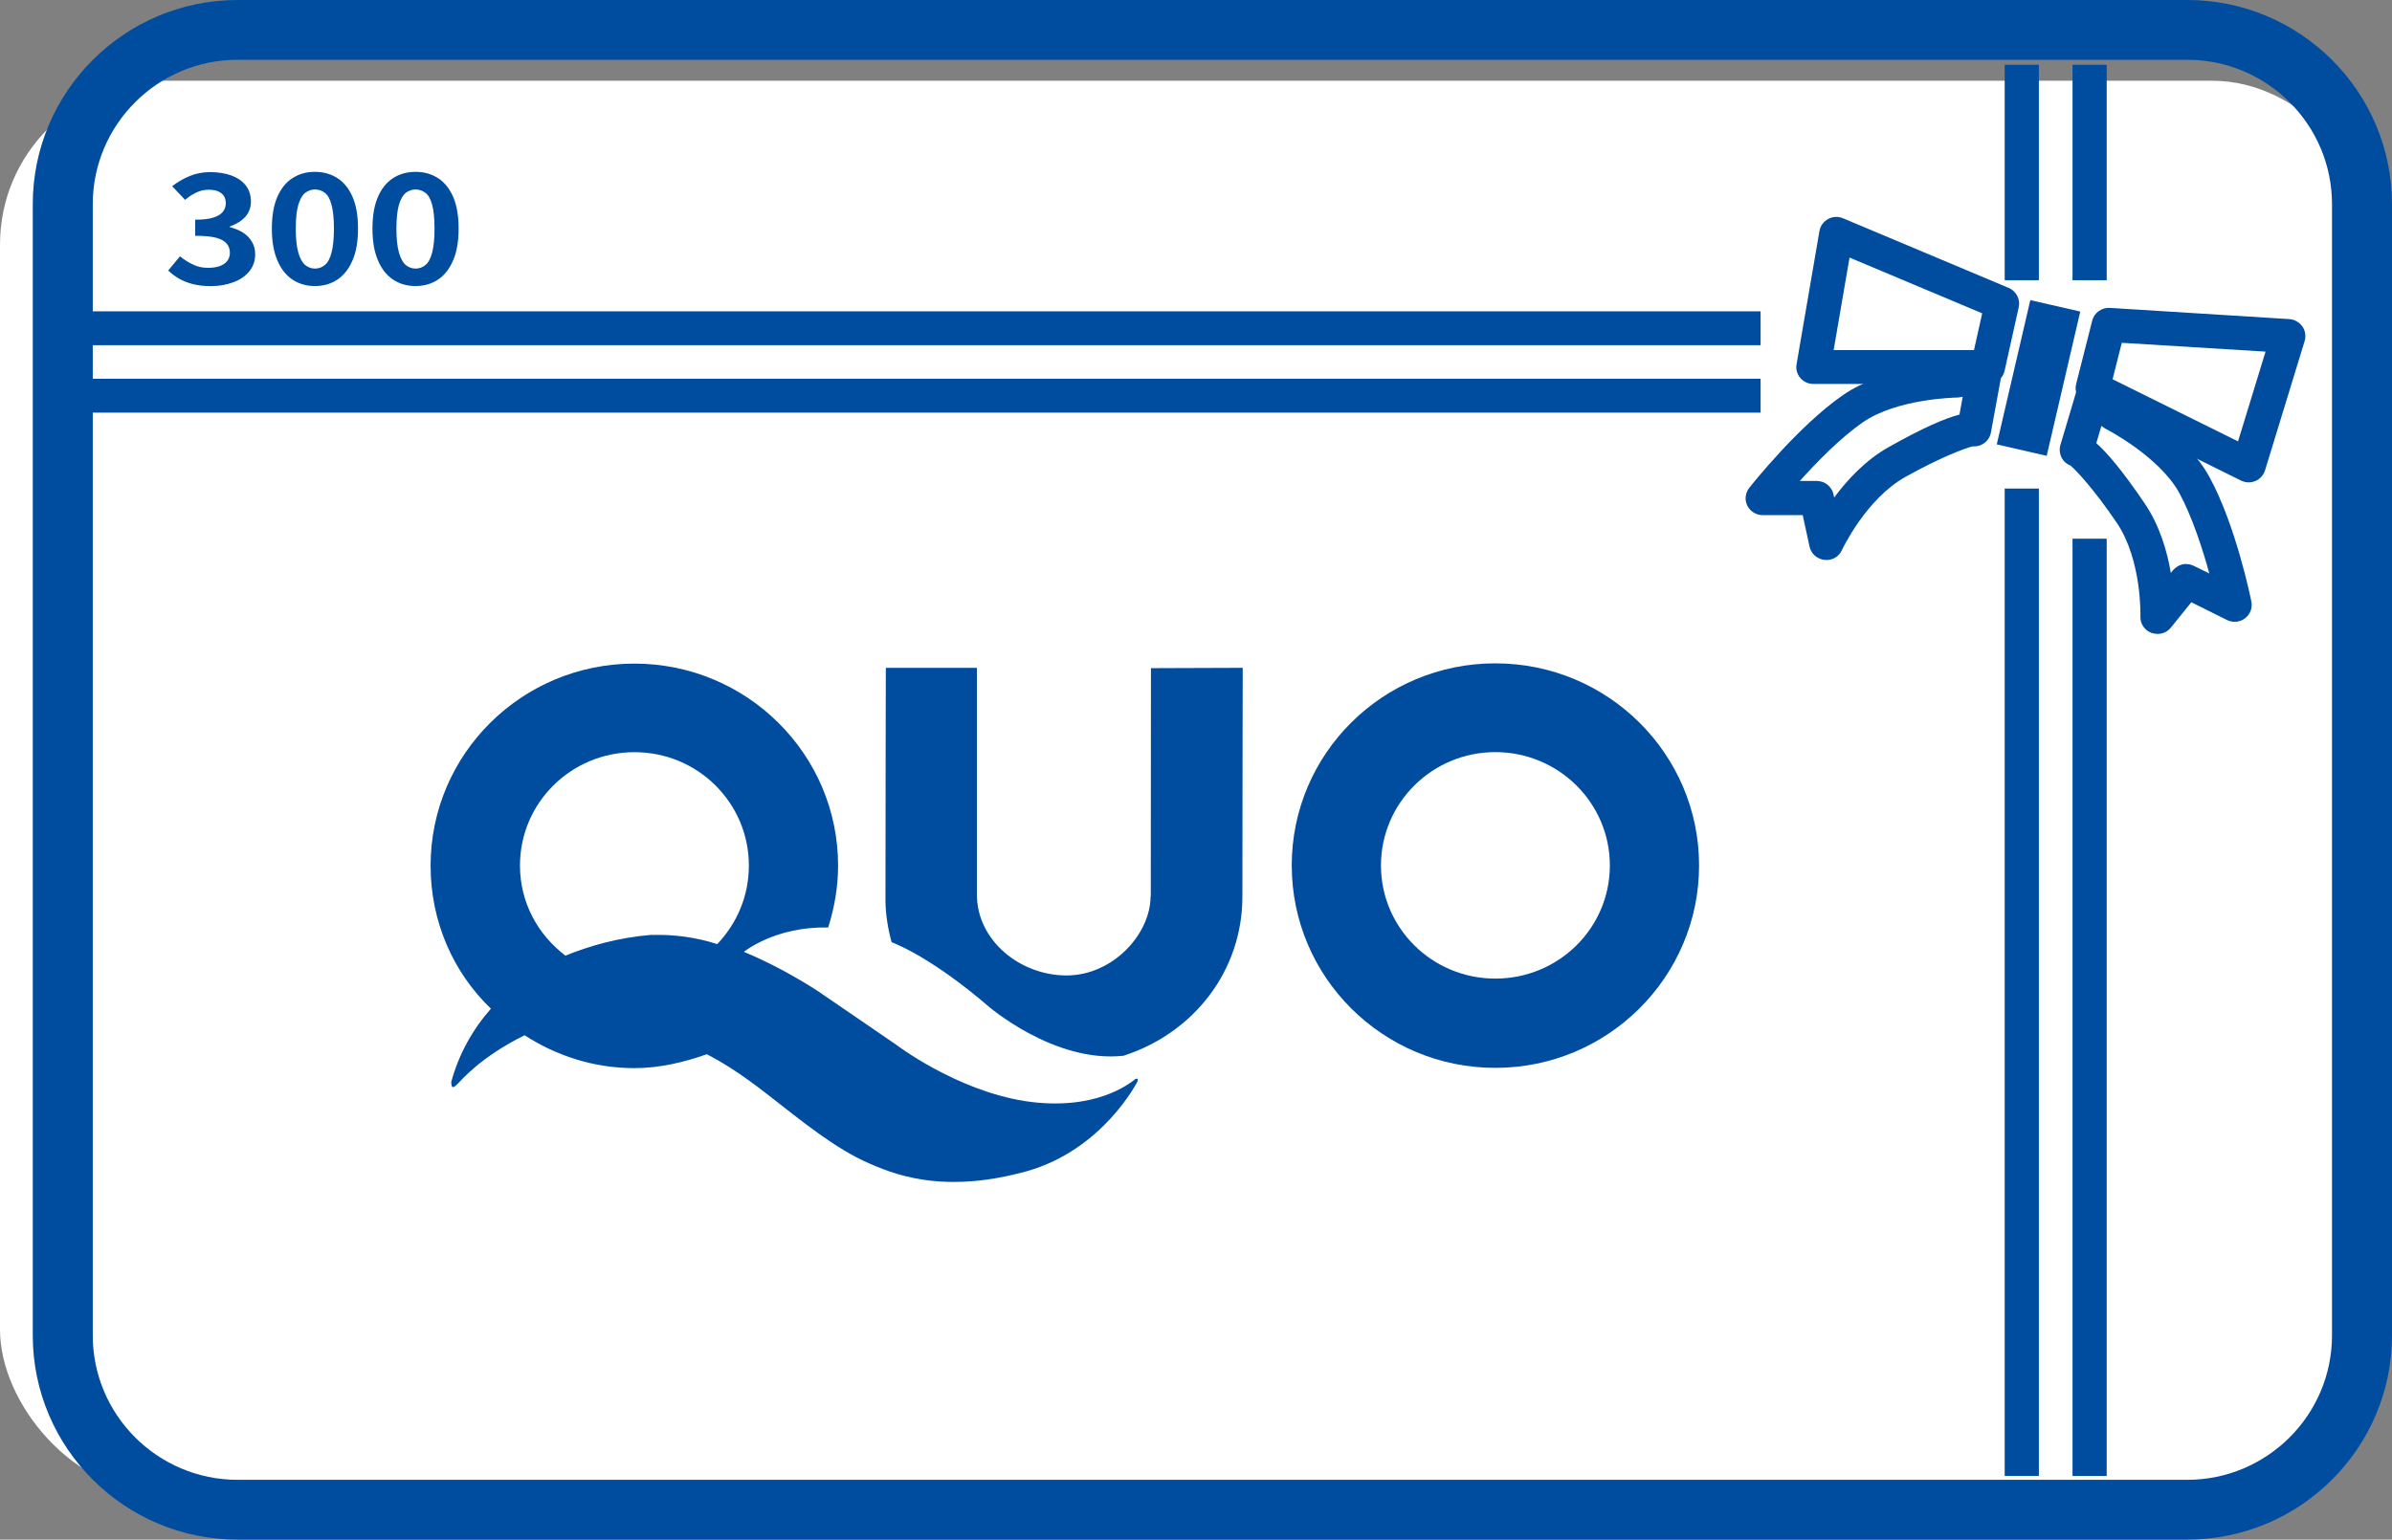 <svg width="73" height="47" viewBox="0 0 73 47" fill="none" xmlns="http://www.w3.org/2000/svg">
<rect x="0" y="0" width="73" height="47" fill="#808080" stroke="none"/>
<g clip-path="url(#clip0_4721_36546)">
<rect y="2.465" width="72.519" height="43.125" rx="5" fill="white"/>
<path d="M35.114 27.358C35.114 28.516 33.961 29.778 32.548 29.778C31.134 29.778 29.814 28.712 29.814 27.311V20.387H27.034C27.034 20.387 27.023 24.974 27.023 27.497C27.029 27.926 27.096 28.345 27.211 28.764C27.263 28.785 27.31 28.8 27.352 28.821C28.672 29.4 30.138 30.698 30.138 30.698C30.138 30.698 32.157 32.462 34.29 32.229C34.3 32.224 34.311 32.224 34.321 32.218C36.455 31.515 37.916 29.617 37.916 27.373C37.916 24.539 37.926 20.387 37.926 20.387L35.125 20.397C35.125 20.397 35.12 26.158 35.12 27.368L35.114 27.358Z" fill="#004DA0"/>
<path d="M45.635 20.25C42.197 20.25 39.422 23.011 39.422 26.419C39.422 29.827 42.197 32.599 45.635 32.599C49.072 32.599 51.853 29.822 51.853 26.419C51.853 23.017 49.072 20.25 45.635 20.25ZM45.635 29.874C43.705 29.874 42.145 28.328 42.145 26.419C42.145 24.511 43.71 22.96 45.635 22.96C47.56 22.96 49.13 24.506 49.13 26.419C49.13 28.333 47.565 29.874 45.635 29.874Z" fill="#004DA0"/>
<path d="M34.622 32.964C34.476 33.067 33.428 33.936 31.289 33.615C29.155 33.279 27.33 31.878 27.33 31.878L24.951 30.249C24.951 30.249 23.845 29.52 22.713 29.064V29.049C22.713 29.049 23.673 28.273 25.274 28.315C25.467 27.709 25.577 27.068 25.577 26.427C25.577 23.019 22.791 20.258 19.359 20.258C15.926 20.258 13.141 23.019 13.141 26.427C13.141 28.154 13.845 29.701 14.982 30.792C14.414 31.438 14.001 32.188 13.772 33.026C13.772 33.253 13.845 33.207 13.96 33.093C14.069 32.989 14.664 32.265 16.01 31.604C16.98 32.229 18.117 32.607 19.359 32.607C20.136 32.607 20.882 32.426 21.57 32.183C21.967 32.389 22.525 32.705 23.475 33.45C24.445 34.205 25.488 35.068 26.531 35.518C27.554 35.973 28.999 36.397 31.331 35.756C33.662 35.099 34.711 33.02 34.711 33.02C34.711 33.02 34.779 32.86 34.607 32.964H34.622ZM19.886 28.537C18.837 28.625 17.971 28.883 17.256 29.173C16.411 28.532 15.869 27.549 15.869 26.422C15.869 24.509 17.429 22.962 19.364 22.962C21.299 22.962 22.854 24.514 22.854 26.422C22.854 27.358 22.489 28.191 21.889 28.821C21.247 28.614 20.569 28.521 19.891 28.542L19.886 28.537Z" fill="#004DA0"/>
<path d="M6.427 8.734C6.223 8.734 6.046 8.713 5.884 8.672C5.722 8.631 5.581 8.574 5.456 8.501C5.331 8.429 5.227 8.346 5.133 8.258L5.493 7.824C5.613 7.922 5.738 8.005 5.884 8.072C6.025 8.145 6.181 8.176 6.353 8.176C6.484 8.176 6.604 8.16 6.703 8.124C6.802 8.088 6.88 8.036 6.933 7.969C6.985 7.902 7.016 7.819 7.016 7.721C7.016 7.612 6.985 7.519 6.922 7.441C6.859 7.364 6.755 7.302 6.604 7.26C6.453 7.219 6.234 7.198 5.957 7.198V6.707C6.192 6.707 6.38 6.686 6.515 6.64C6.651 6.598 6.745 6.536 6.802 6.464C6.859 6.392 6.891 6.304 6.891 6.205C6.891 6.071 6.844 5.968 6.755 5.9C6.666 5.828 6.536 5.792 6.374 5.792C6.239 5.792 6.114 5.818 5.999 5.874C5.884 5.926 5.764 6.004 5.649 6.102L5.253 5.683C5.425 5.554 5.602 5.45 5.79 5.373C5.978 5.295 6.187 5.254 6.411 5.254C6.656 5.254 6.875 5.29 7.063 5.357C7.251 5.43 7.397 5.528 7.501 5.662C7.605 5.797 7.658 5.962 7.658 6.154C7.658 6.335 7.6 6.485 7.491 6.614C7.381 6.738 7.219 6.841 7.016 6.914V6.935C7.157 6.971 7.287 7.022 7.407 7.095C7.522 7.167 7.616 7.26 7.684 7.374C7.752 7.483 7.788 7.612 7.788 7.762C7.788 7.969 7.725 8.139 7.605 8.289C7.48 8.434 7.319 8.548 7.11 8.62C6.901 8.698 6.677 8.734 6.432 8.734H6.427Z" fill="#004DA0"/>
<path d="M9.611 8.732C9.345 8.732 9.116 8.664 8.918 8.53C8.719 8.395 8.568 8.199 8.459 7.935C8.349 7.671 8.297 7.356 8.297 6.978C8.297 6.601 8.349 6.28 8.459 6.022C8.568 5.768 8.719 5.572 8.918 5.443C9.116 5.313 9.345 5.246 9.611 5.246C9.877 5.246 10.107 5.313 10.305 5.443C10.504 5.572 10.655 5.768 10.764 6.022C10.874 6.28 10.926 6.596 10.926 6.978C10.926 7.361 10.874 7.677 10.764 7.935C10.655 8.194 10.504 8.395 10.305 8.53C10.107 8.664 9.877 8.732 9.611 8.732ZM9.611 8.199C9.726 8.199 9.825 8.163 9.914 8.09C10.003 8.018 10.07 7.894 10.117 7.713C10.164 7.537 10.191 7.289 10.191 6.978C10.191 6.668 10.164 6.42 10.117 6.249C10.07 6.073 10.003 5.955 9.914 5.887C9.825 5.82 9.726 5.784 9.611 5.784C9.502 5.784 9.403 5.82 9.314 5.887C9.225 5.955 9.158 6.079 9.105 6.249C9.053 6.425 9.027 6.668 9.027 6.978C9.027 7.289 9.053 7.532 9.105 7.713C9.158 7.894 9.225 8.018 9.314 8.09C9.403 8.163 9.502 8.199 9.611 8.199Z" fill="#004DA0"/>
<path d="M12.682 8.732C12.416 8.732 12.186 8.664 11.988 8.53C11.79 8.395 11.638 8.199 11.529 7.935C11.419 7.671 11.367 7.356 11.367 6.978C11.367 6.601 11.419 6.28 11.529 6.022C11.638 5.768 11.79 5.572 11.988 5.443C12.186 5.313 12.416 5.246 12.682 5.246C12.948 5.246 13.177 5.313 13.376 5.443C13.574 5.572 13.725 5.768 13.835 6.022C13.944 6.28 13.996 6.596 13.996 6.978C13.996 7.361 13.944 7.677 13.835 7.935C13.725 8.194 13.574 8.395 13.376 8.53C13.177 8.664 12.948 8.732 12.682 8.732ZM12.682 8.199C12.796 8.199 12.896 8.163 12.984 8.09C13.073 8.018 13.141 7.894 13.188 7.713C13.235 7.537 13.261 7.289 13.261 6.978C13.261 6.668 13.235 6.42 13.188 6.249C13.141 6.073 13.073 5.955 12.984 5.887C12.896 5.82 12.796 5.784 12.682 5.784C12.572 5.784 12.473 5.82 12.384 5.887C12.296 5.955 12.228 6.079 12.176 6.249C12.124 6.425 12.098 6.668 12.098 6.978C12.098 7.289 12.124 7.532 12.176 7.713C12.228 7.894 12.296 8.018 12.384 8.09C12.473 8.163 12.572 8.199 12.682 8.199Z" fill="#004DA0"/>
<path d="M60.66 11.721H55.339C55.188 11.721 55.042 11.654 54.943 11.54C54.844 11.421 54.802 11.271 54.828 11.121L55.527 7.051C55.553 6.896 55.652 6.762 55.793 6.684C55.934 6.607 56.101 6.601 56.247 6.664L61.302 8.789C61.531 8.887 61.662 9.135 61.609 9.378L61.176 11.323C61.124 11.561 60.91 11.726 60.665 11.726L60.66 11.721ZM55.96 10.687H60.243L60.493 9.565L56.445 7.863L55.96 10.687Z" fill="#004DA0"/>
<path d="M61.962 9.162L60.938 13.566L62.462 13.915L63.486 9.511L61.962 9.162Z" fill="#004DA0"/>
<path d="M55.736 17.092C55.736 17.092 55.7 17.092 55.679 17.092C55.454 17.066 55.272 16.905 55.225 16.688L55.016 15.726H53.796C53.597 15.726 53.415 15.613 53.326 15.437C53.237 15.261 53.264 15.049 53.383 14.894C53.446 14.816 54.881 13.001 56.253 12.055C57.473 11.212 59.315 11.129 59.638 11.119L60.452 10.979C60.619 10.953 60.791 11.005 60.911 11.124C61.031 11.243 61.083 11.414 61.057 11.579L60.76 13.203C60.728 13.384 60.598 13.534 60.426 13.596C60.353 13.622 60.275 13.632 60.196 13.627C59.988 13.678 59.231 13.953 58.151 14.558C56.941 15.235 56.216 16.781 56.211 16.797C56.127 16.983 55.94 17.097 55.736 17.097V17.092ZM54.922 14.682H55.444C55.689 14.682 55.903 14.852 55.955 15.09L55.976 15.188C56.373 14.651 56.931 14.046 57.64 13.648C58.704 13.048 59.372 12.768 59.8 12.655L59.899 12.112L59.784 12.132C59.758 12.132 59.727 12.137 59.701 12.137C59.685 12.137 57.901 12.169 56.858 12.887C56.169 13.363 55.444 14.108 54.928 14.682H54.922ZM59.92 13.503C59.92 13.503 59.93 13.513 59.941 13.518C59.935 13.518 59.93 13.508 59.92 13.503Z" fill="#004DA0"/>
<path d="M68.624 14.726C68.546 14.726 68.463 14.705 68.389 14.669L63.632 12.311C63.413 12.202 63.298 11.959 63.361 11.721L63.851 9.787C63.914 9.544 64.143 9.384 64.388 9.399L69.866 9.741C70.022 9.751 70.168 9.834 70.262 9.963C70.356 10.092 70.377 10.258 70.335 10.408L69.125 14.359C69.078 14.504 68.974 14.622 68.833 14.684C68.765 14.71 68.697 14.726 68.624 14.726ZM64.472 11.577L68.301 13.474L69.141 10.734L64.754 10.465L64.472 11.577Z" fill="#004DA0"/>
<path d="M65.843 19.352C65.781 19.352 65.723 19.342 65.661 19.321C65.452 19.243 65.311 19.042 65.322 18.819C65.322 18.804 65.374 17.103 64.597 15.954C63.903 14.931 63.355 14.351 63.188 14.212C63.115 14.186 63.053 14.139 63 14.088C62.875 13.953 62.828 13.762 62.88 13.586L63.35 12.004C63.397 11.843 63.522 11.714 63.684 11.657C63.845 11.6 64.023 11.631 64.158 11.73L64.821 12.216C65.103 12.366 66.715 13.255 67.424 14.553C68.227 16.011 68.692 18.271 68.707 18.364C68.749 18.556 68.671 18.757 68.514 18.876C68.358 18.995 68.144 19.016 67.966 18.928L66.876 18.385L66.255 19.155C66.156 19.28 66.005 19.352 65.849 19.352H65.843ZM66.725 17.221C66.803 17.221 66.881 17.237 66.96 17.278L67.424 17.506C67.221 16.761 66.902 15.774 66.506 15.044C65.895 13.938 64.315 13.121 64.299 13.11C64.273 13.1 64.252 13.085 64.226 13.069L64.132 13.002L63.976 13.529C64.305 13.819 64.774 14.367 65.457 15.375C65.911 16.048 66.141 16.834 66.25 17.49L66.313 17.413C66.417 17.289 66.568 17.216 66.72 17.216L66.725 17.221ZM63.491 14.232C63.491 14.232 63.475 14.232 63.465 14.232C63.47 14.232 63.48 14.232 63.491 14.232Z" fill="#004DA0"/>
<path d="M53.73 9.504H1.758V10.538H53.73V9.504Z" fill="#004DA0"/>
<path d="M53.73 11.562H1.758V12.597H53.73V11.562Z" fill="#004DA0"/>
<path d="M64.293 16.445H63.25V45.058H64.293V16.445Z" fill="#004DA0"/>
<path d="M62.223 14.914H61.18V45.057H62.223V14.914Z" fill="#004DA0"/>
<path d="M64.293 1.977H63.25V8.554H64.293V1.977Z" fill="#004DA0"/>
<path d="M62.223 1.977H61.18V8.554H62.223V1.977Z" fill="#004DA0"/>
</g>
<path d="M66.749 0H7.251C3.804 0 1 2.796 1 6.233V40.767C1 44.204 3.804 47 7.251 47H66.749C70.196 47 73 44.204 73 40.767V6.233C73 2.796 70.196 0 66.749 0ZM71.169 40.767C71.169 43.197 69.186 45.175 66.749 45.175H7.251C4.814 45.175 2.831 43.197 2.831 40.767V6.233C2.831 3.803 4.814 1.825 7.251 1.825H66.749C69.186 1.825 71.169 3.803 71.169 6.233V40.767Z" fill="#004DA0"/>
<defs>
<clipPath id="clip0_4721_36546">
<rect width="73" height="45" fill="white" transform="translate(0 1)"/>
</clipPath>
</defs>
</svg>
